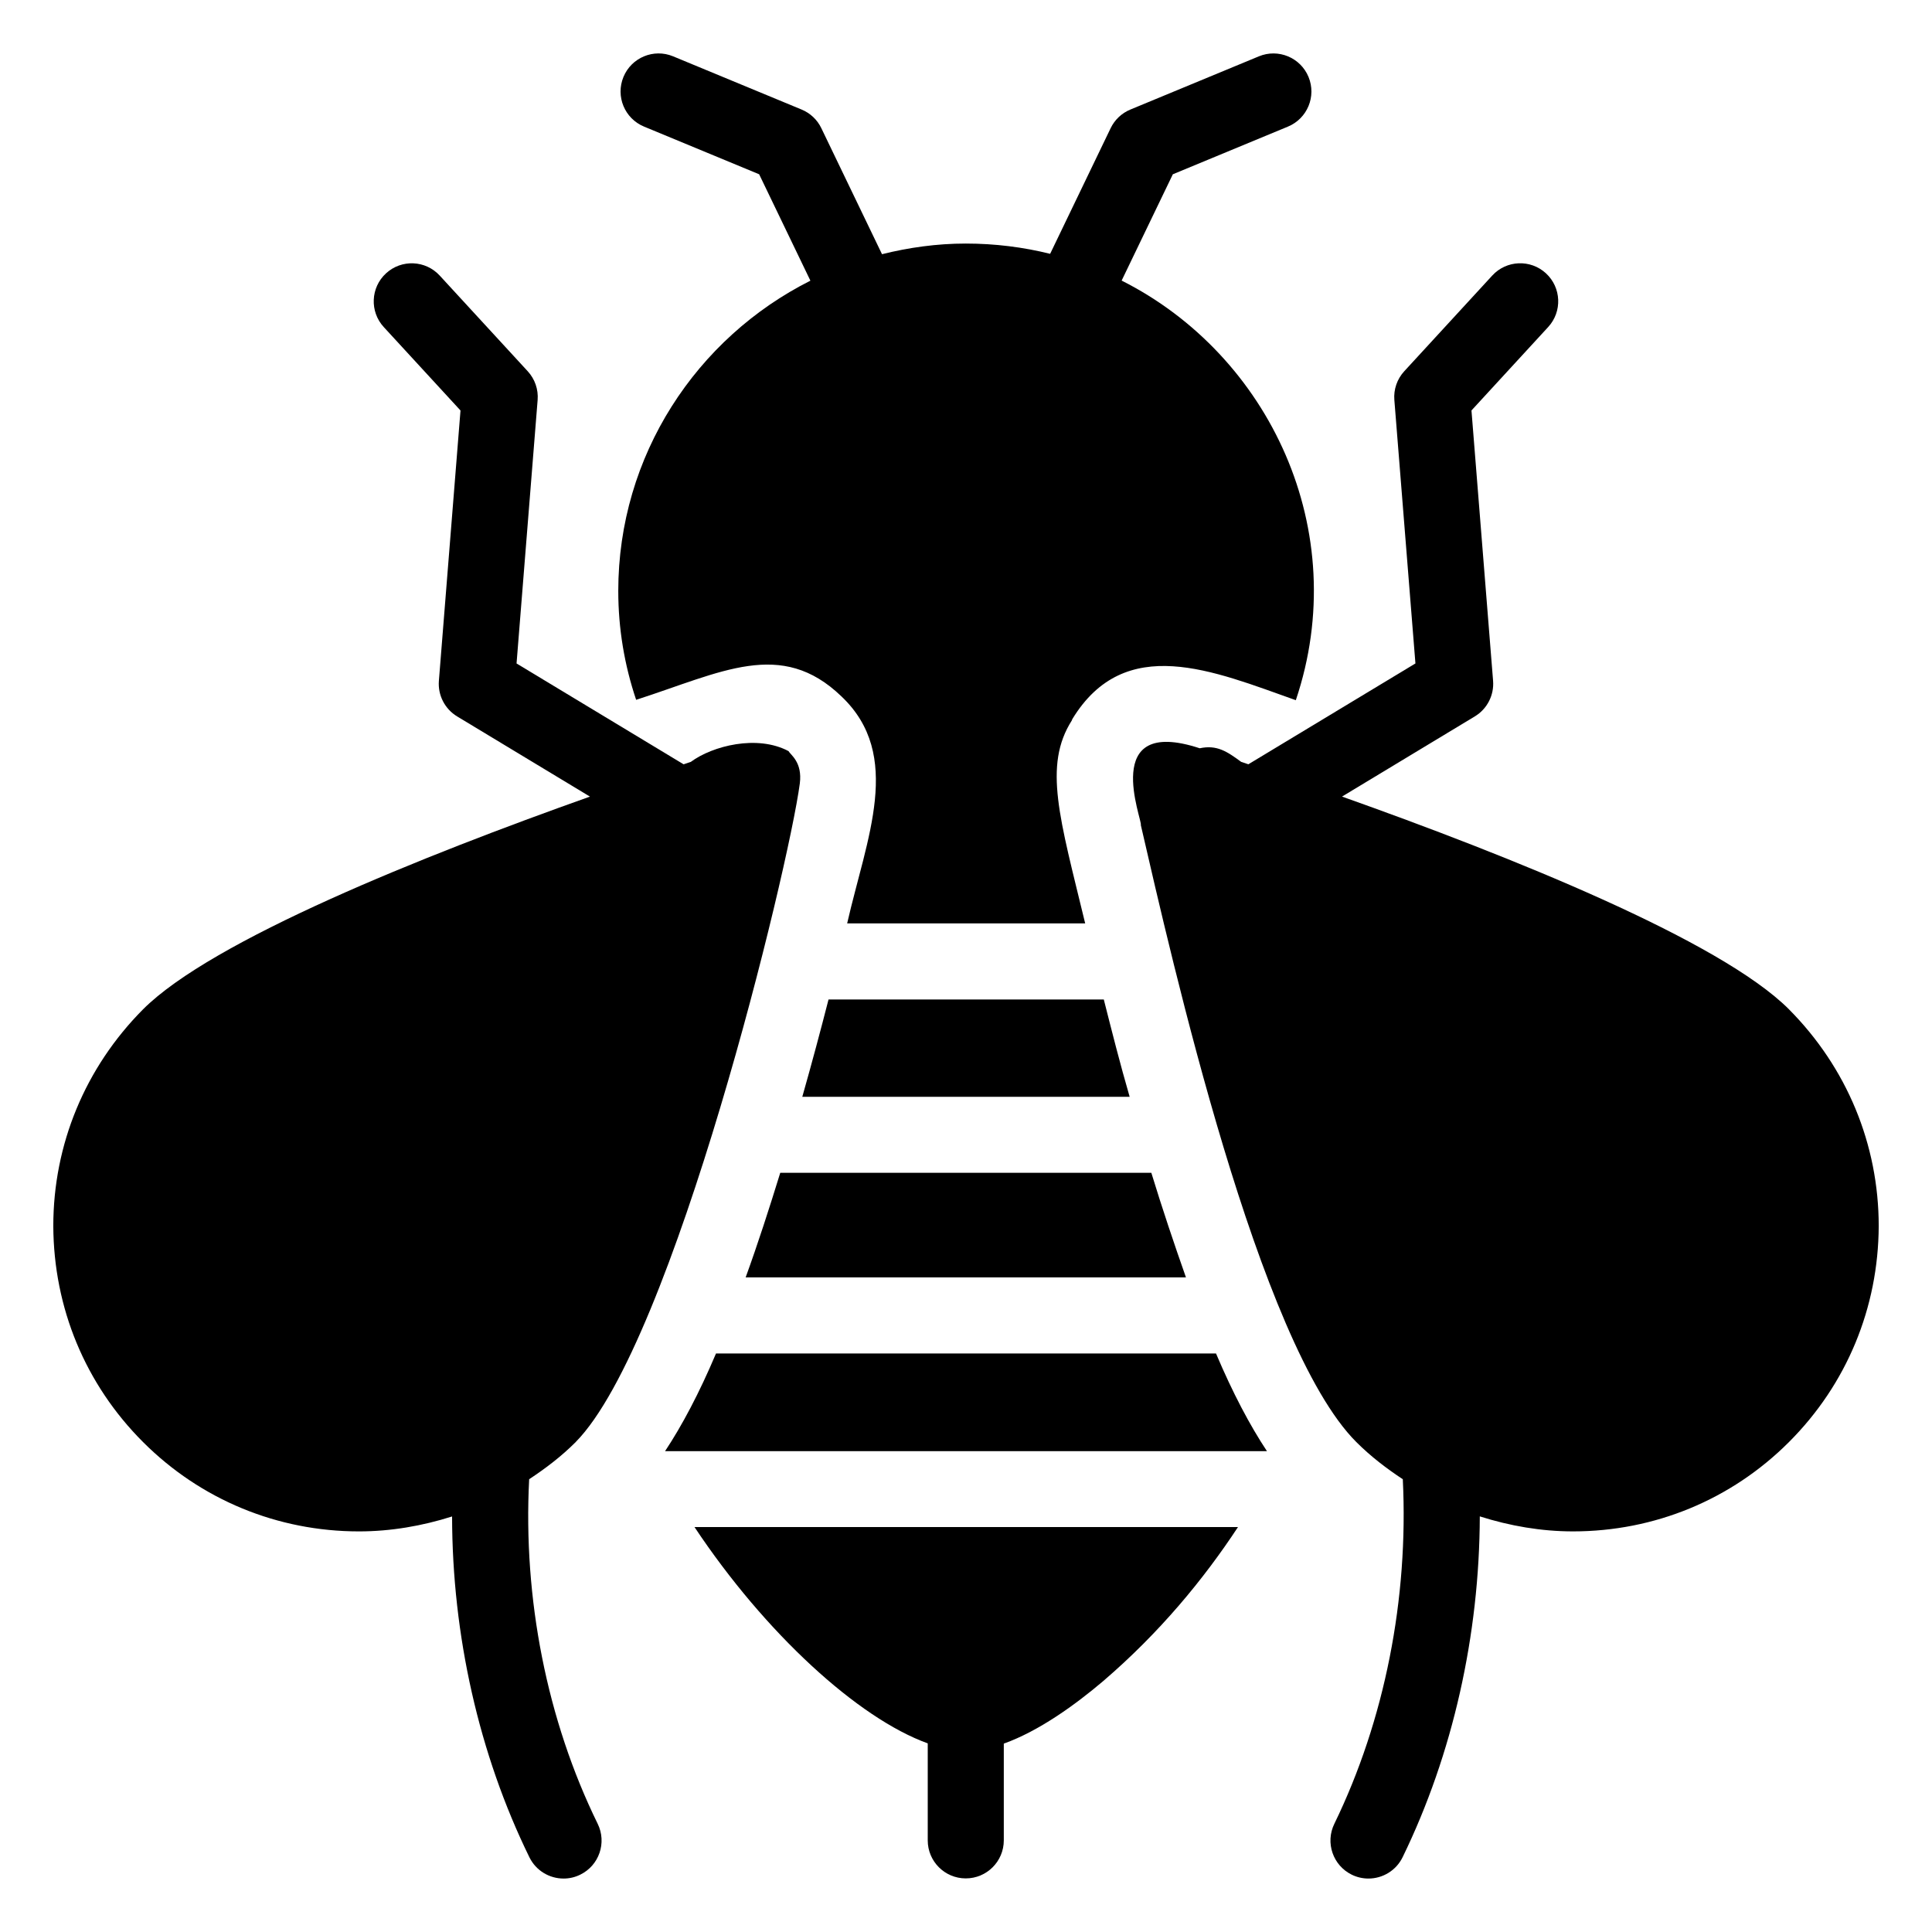 <?xml version="1.0" encoding="UTF-8"?>
<!-- Uploaded to: ICON Repo, www.iconrepo.com, Generator: ICON Repo Mixer Tools -->
<svg fill="#000000" width="800px" height="800px" version="1.1" viewBox="144 144 512 512" xmlns="http://www.w3.org/2000/svg">
 <g>
  <path d="m307.85 300.64c0 9.875 1.613 19.551 4.734 28.82 22.641-7.293 38.449-16.301 54.41-0.906 16.461 15.621 6.637 37.656 1.512 60.156h63.078c-6.746-27.902-11.168-41.785-3.527-53.809 0-0.102 0.102-0.203 0.102-0.305 13.965-22.945 37.41-12.777 59.246-5.039 15.109-44.84-6.949-91.457-46.16-111.2l13.57-28.172 30.5-12.633c5.144-2.125 7.586-8.02 5.457-13.168-2.125-5.137-8.023-7.586-13.16-5.453l-34.055 14.102c-2.293 0.945-4.152 2.707-5.227 4.941l-16.031 33.289c-7.109-1.762-14.586-2.719-22.352-2.719-7.668 0-15.078 1.047-22.203 2.82l-16.078-33.391c-1.07-2.234-2.934-3.996-5.223-4.941l-34.055-14.102c-5.141-2.137-11.039 0.316-13.16 5.453-2.129 5.148 0.309 11.039 5.457 13.168l30.5 12.633 13.582 28.199c-30.145 15.156-50.918 46.289-50.918 82.258z"/>
  <path d="m363.57 408.87c-2.117 8.262-4.434 16.93-6.953 25.793h86.754c-2.519-8.664-4.734-17.434-6.852-25.793z"/>
  <path d="m341.61 482.52h116.68c-3.125-8.867-6.246-18.137-9.172-27.711h-98.344c-2.922 9.473-5.945 18.844-9.168 27.711z"/>
  <path d="m389.86 606.01v25.707c0 5.57 4.512 10.078 10.078 10.078 5.562 0 10.078-4.508 10.078-10.078v-25.641c9.355-3.344 19.016-10.355 26.309-16.543 15.02-12.879 26.664-27.035 35.754-40.848h-144.03c18.727 28.152 43.363 50.672 61.809 57.324z"/>
  <path d="m333.75 502.68c-4.434 10.48-8.969 19.047-13.504 25.895h159.51c-4.535-6.852-9.07-15.418-13.504-25.895z"/>
  <path d="m618.1 411.48c-18.305-18.305-74.055-40.617-118.45-56.379l35.195-21.25c3.273-1.977 5.141-5.629 4.836-9.438l-5.727-71.637 20.328-22.109c3.769-4.094 3.504-10.469-0.594-14.238-4.098-3.769-10.473-3.504-14.234 0.602l-23.309 25.348c-1.898 2.066-2.856 4.82-2.629 7.625l5.586 69.816-44.273 26.723c-0.633-0.211-1.297-0.438-1.914-0.645-3.715-2.734-6.43-4.578-10.977-3.598-26.688-8.773-15.082 19.219-15.609 20.355 8.242 35.699 31.215 137.61 57.102 163.5 3.879 3.879 8.066 7.043 12.324 9.859 1.547 31.598-4.777 63.848-18.156 91.336-2.434 5-0.355 11.031 4.648 13.473 1.418 0.688 2.922 1.012 4.402 1.012 3.731 0 7.32-2.086 9.062-5.668 13.316-27.344 20.355-58.887 20.449-90.309 7.973 2.535 16.297 3.977 24.703 3.977 21.562 0 41.918-8.359 57.234-23.68 15.316-15.316 23.68-35.57 23.781-57.23-0.004-21.672-8.469-42.027-23.785-57.441z"/>
  <path d="m296.57 526.15c25.965-26.32 56.379-151.87 59.387-174.5 0.738-5.695-2.457-7.574-2.969-8.586-8.312-4.441-20.176-1.406-25.918 2.844-0.617 0.207-1.277 0.43-1.906 0.641l-44.273-26.723 5.586-69.816c0.227-2.805-0.727-5.559-2.625-7.625l-23.316-25.348c-3.769-4.106-10.141-4.367-14.234-0.602-4.102 3.769-4.367 10.145-0.602 14.238l20.336 22.109-5.727 71.637c-0.305 3.809 1.566 7.457 4.836 9.438l35.199 21.25c-44.391 15.762-100.14 38.074-118.44 56.379-15.316 15.418-23.781 35.773-23.781 57.438 0.102 21.664 8.465 41.914 23.781 57.23 15.316 15.316 35.668 23.68 57.234 23.68 8.414 0 16.734-1.441 24.668-3.957 0.039 31.434 7.094 62.977 20.492 90.32 1.75 3.57 5.332 5.637 9.059 5.637 1.484 0 2.996-0.324 4.422-1.035 5-2.441 7.066-8.48 4.613-13.48-13.469-27.477-19.793-59.719-18.16-91.312 4.309-2.844 8.488-6 12.34-9.852z"/>
 </g>
</svg>